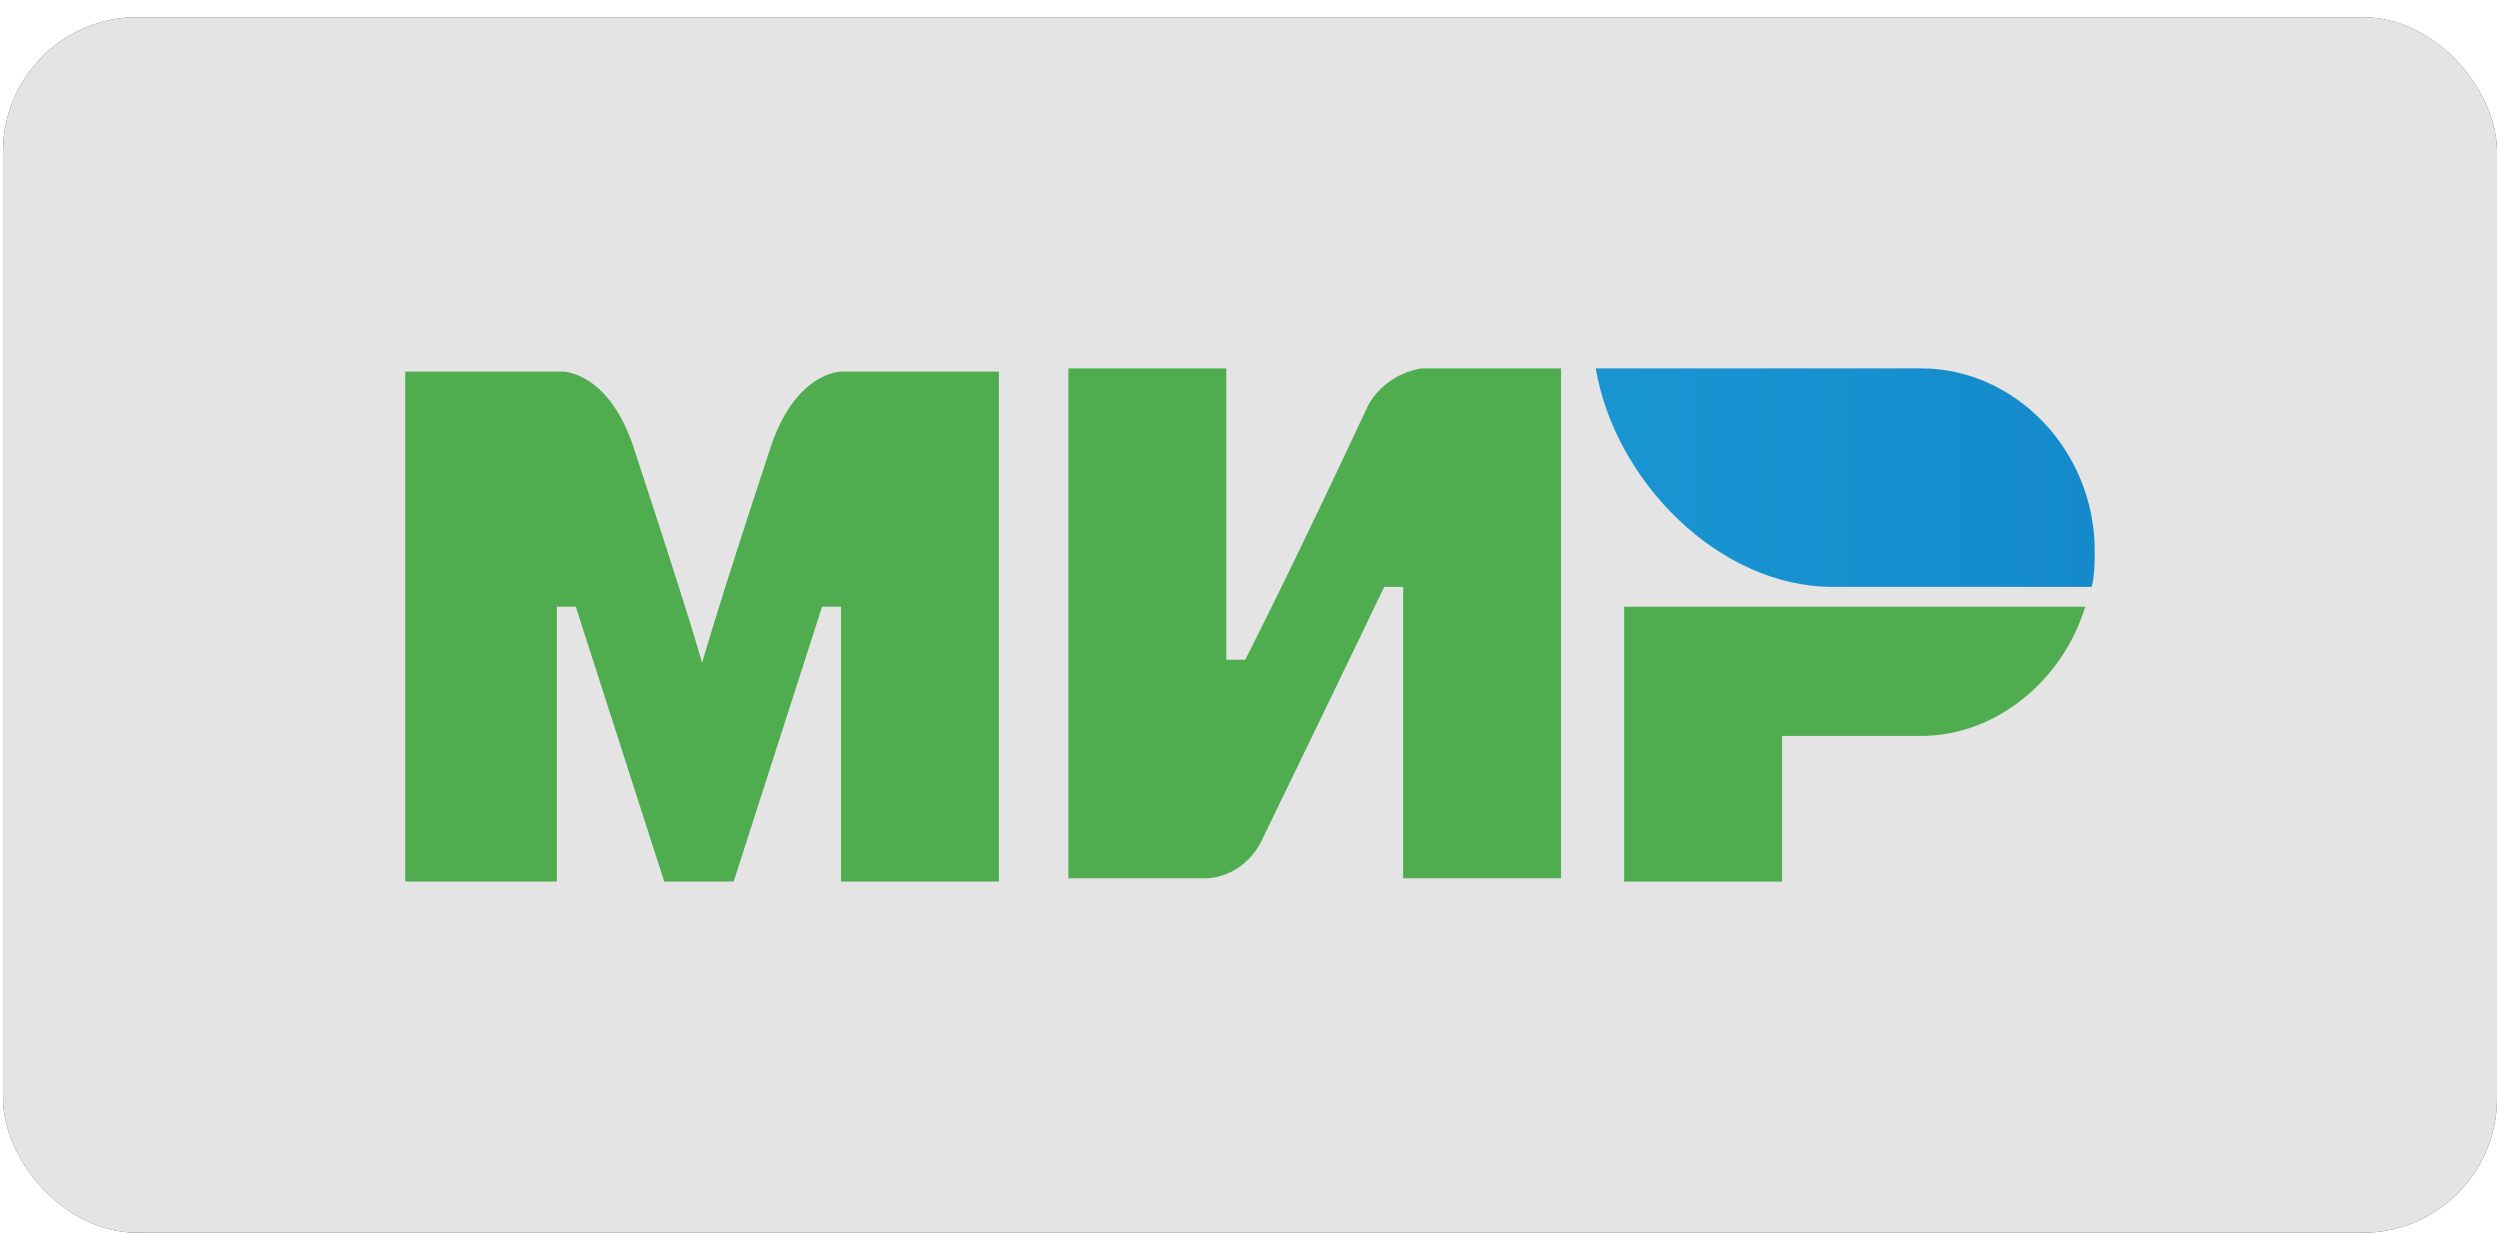 <?xml version="1.0" encoding="UTF-8"?> <svg xmlns="http://www.w3.org/2000/svg" width="60" height="30" viewBox="0 0 60 30" fill="none"> <rect x="0.073" y="0.413" width="59.855" height="29.172" rx="3.22" fill="#3F3434"></rect> <g style="mix-blend-mode:luminosity"> <rect x="0.073" y="0.413" width="59.855" height="29.172" rx="3.218" fill="#E4E4E4"></rect> <path d="M46.105 8.841H38.298C38.753 11.543 41.254 14.085 43.983 14.085H50.197C50.273 13.847 50.273 13.45 50.273 13.211C50.273 10.827 48.378 8.841 46.105 8.841Z" fill="url(#paint0_linear_107_142)"></path> <path d="M38.98 14.562V21.158H42.77V17.662H46.105C47.923 17.662 49.515 16.311 50.045 14.562H38.98Z" fill="#4FAD50"></path> <path d="M25.642 8.841V21.078H28.977C28.977 21.078 29.81 21.078 30.265 20.204C32.539 15.516 33.221 14.085 33.221 14.085H33.676V21.078H37.465V8.841H34.13C34.13 8.841 33.297 8.92 32.842 9.715C30.947 13.768 29.886 15.834 29.886 15.834H29.431V8.841H25.642Z" fill="#4FAD50"></path> <path d="M9.726 21.157V8.919H13.515C13.515 8.919 14.576 8.919 15.183 10.667C16.699 15.276 16.85 15.912 16.85 15.912C16.85 15.912 17.153 14.799 18.517 10.667C19.124 8.919 20.185 8.919 20.185 8.919H23.974V21.157H20.185V14.561H19.73L17.608 21.157H15.941L13.819 14.561H13.364V21.157H9.726Z" fill="#4FAD50"></path> </g> <defs> <linearGradient id="paint0_linear_107_142" x1="9.68" y1="15.088" x2="50.182" y2="15.088" gradientUnits="userSpaceOnUse"> <stop stop-color="#27B1E6"></stop> <stop offset="1" stop-color="#148ACA"></stop> </linearGradient> </defs> </svg> 